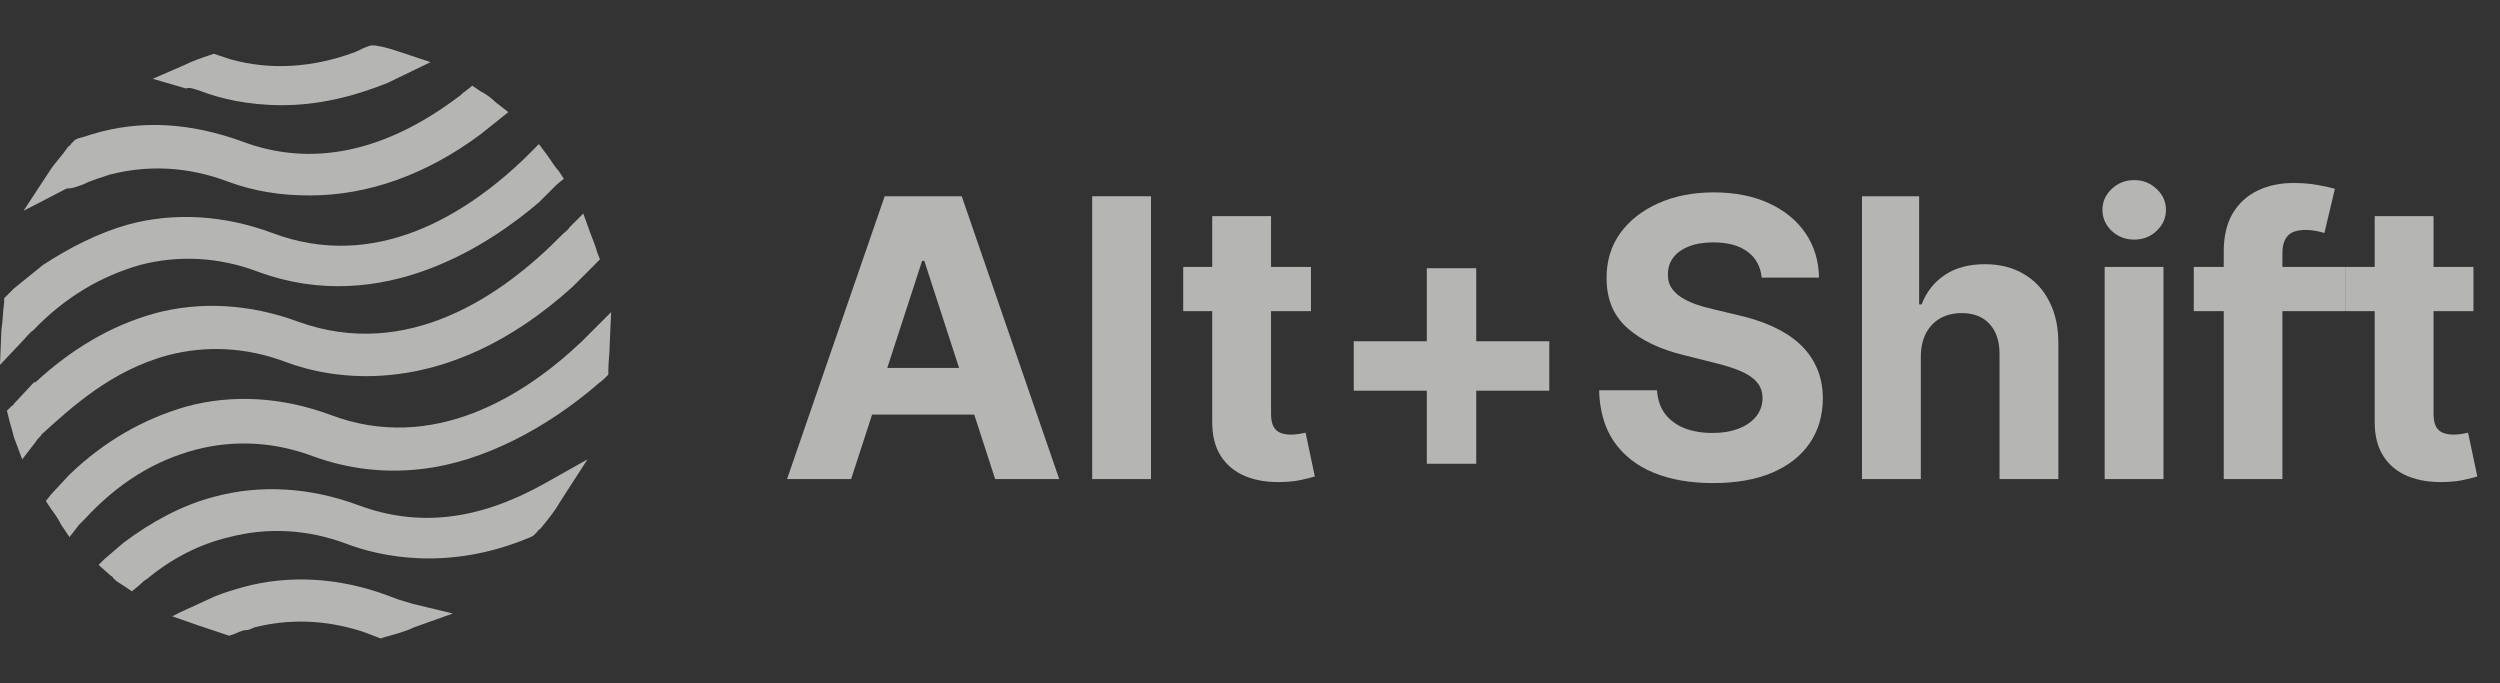 <svg width="150" height="41" viewBox="0 0 150 41" fill="none" xmlns="http://www.w3.org/2000/svg">
<rect x="0" y="0" width="150" height="41" fill="#333333" stroke="none"/>
<path d="M21.499 30.311C18.583 29.228 15.583 29.061 12.833 29.811C10.916 30.311 9.083 31.311 7.416 32.561L6.249 33.561L5.916 33.894L6.666 34.561C6.749 34.561 6.749 34.644 6.833 34.728C6.999 34.894 7.166 34.978 7.416 35.144L7.916 35.478L8.416 35.061C8.499 34.978 8.666 34.811 8.833 34.728C10.333 33.478 11.999 32.644 13.749 32.228C15.999 31.644 18.416 31.728 20.833 32.644C22.833 33.394 26.916 34.311 31.833 32.228L31.999 32.144L32.249 31.894C32.249 31.811 32.333 31.811 32.416 31.728C32.833 31.228 33.249 30.728 33.583 30.144L35.249 27.561L32.583 29.061C28.666 31.228 25.083 31.644 21.499 30.311Z" fill="#FFFEFC" fill-opacity="0.64"/>
<path d="M10.083 21.311C12.333 20.728 14.749 20.811 17.166 21.728C19.833 22.728 26.666 24.144 34.333 17.228L35.583 15.978L35.666 15.894L35.999 15.561L35.833 15.144C35.749 14.811 35.583 14.394 35.416 13.978L34.999 12.811L34.166 13.644C34.083 13.811 33.916 13.894 33.749 14.061C30.083 17.811 24.416 21.644 17.916 19.311C14.999 18.228 11.999 18.061 9.249 18.811C6.583 19.561 4.249 20.978 2.083 22.978V22.894L0.833 24.228C0.833 24.311 0.749 24.311 0.666 24.394L0.416 24.644L0.499 24.978C0.583 25.394 0.749 25.811 0.833 26.228L1.333 27.561L2.166 26.478C2.249 26.311 2.416 26.228 2.499 26.061C4.249 24.478 6.666 22.228 10.083 21.311Z" fill="#FFFEFC" fill-opacity="0.64"/>
<path d="M2 19.811C3.917 17.811 6.083 16.561 8.417 15.894C10.667 15.311 13.083 15.394 15.5 16.311C23 19.061 29.5 14.561 32.333 12.144L33.417 11.061L33.833 10.727L33.5 10.227C33.25 9.977 33.083 9.644 32.833 9.311L32.333 8.644L31.75 9.227C31.667 9.311 31.5 9.477 31.417 9.561C27.917 12.894 22.5 16.311 16.333 13.977C13.417 12.894 10.417 12.727 7.667 13.477C5.917 13.977 4.25 14.811 2.583 15.894L0.833 17.311C0.667 17.477 0.583 17.561 0.417 17.727L0.25 17.894V18.144C0.167 18.727 0.167 19.311 0.083 19.811L0 21.894L1.417 20.394C1.583 20.227 1.75 19.977 2 19.811Z" fill="#FFFEFC" fill-opacity="0.64"/>
<path d="M23.917 35.977L23.751 36.477L23.917 35.977C23.667 35.894 23.501 35.81 23.251 35.727C20.334 34.644 17.334 34.477 14.584 35.227C14.001 35.394 13.417 35.56 12.834 35.81L10.834 36.727L10.334 36.977L12.001 37.56C12.501 37.727 13.001 37.894 13.501 38.06L13.751 38.144L14.001 38.06C14.251 37.977 14.501 37.81 14.751 37.81C14.917 37.81 15.084 37.727 15.251 37.644C17.251 37.144 19.417 37.144 21.751 37.894C22.001 37.977 22.167 38.06 22.417 38.144L22.834 38.31L23.084 38.227C23.667 38.06 24.334 37.894 24.834 37.644L27.167 36.81L24.751 36.227C24.501 36.144 24.167 36.06 23.917 35.977Z" fill="#FFFEFC" fill-opacity="0.64"/>
<path d="M36.667 18.728L35.417 19.978C35.25 20.145 35.083 20.311 34.917 20.478C31.5 23.728 26 27.228 19.833 24.895C16.917 23.811 13.917 23.645 11.167 24.395C8.583 25.145 6.25 26.478 4.167 28.478L3.083 29.645L2.75 30.061L3.083 30.561C3.333 30.895 3.5 31.145 3.667 31.478L4.167 32.228L4.75 31.478C4.833 31.395 5 31.228 5.083 31.145C7.083 28.978 9.25 27.645 11.75 26.978C14 26.395 16.417 26.478 18.833 27.395C20.917 28.145 23.083 28.395 25.25 28.145C29.083 27.728 32.917 25.561 35.75 23.145C35.917 22.978 36.083 22.895 36.25 22.728L36.5 22.478V22.228C36.5 21.728 36.583 21.145 36.583 20.645L36.667 18.728Z" fill="#FFFEFC" fill-opacity="0.64"/>
<path d="M4.999 11.061L4.749 10.561L4.999 11.061C5.499 10.811 6.083 10.644 6.583 10.477C8.833 9.894 11.249 9.977 13.666 10.894C15.249 11.477 16.833 11.727 18.583 11.727C22.083 11.727 25.583 10.477 28.833 8.061L30.083 7.061L30.499 6.727L29.749 6.144C29.499 5.894 29.166 5.644 28.833 5.477L28.333 5.144L27.916 5.477C27.749 5.561 27.666 5.727 27.499 5.811C23.083 9.144 18.666 10.061 14.499 8.477C11.499 7.394 8.499 7.144 5.499 8.061C5.249 8.144 4.999 8.227 4.666 8.311L4.499 8.394L4.249 8.644C4.249 8.727 4.166 8.727 4.083 8.811C3.749 9.311 3.333 9.727 2.999 10.227L1.416 12.644L3.999 11.311C4.416 11.311 4.749 11.144 4.999 11.061Z" fill="#FFFEFC" fill-opacity="0.64"/>
<path d="M11.833 5.395L12.083 5.478C13.166 5.895 14.833 6.311 16.916 6.311C19.083 6.311 21.166 5.811 23.249 4.978L25.833 3.728L24.083 3.145C23.583 2.978 23.083 2.811 22.499 2.728H22.249L21.999 2.811C21.749 2.895 21.499 3.061 21.249 3.145C18.749 4.061 16.249 4.228 13.833 3.561C13.583 3.478 13.333 3.395 13.083 3.311L12.833 3.228L12.583 3.311C12.083 3.478 11.583 3.645 11.083 3.895L9.166 4.728L11.166 5.311C11.333 5.228 11.583 5.311 11.833 5.395Z" fill="#FFFEFC" fill-opacity="0.64"/>
<path d="M51.067 28.745H47.223L53.081 11.775H57.704L63.554 28.745H59.71L55.459 15.653H55.326L51.067 28.745ZM50.827 22.075H59.908V24.876H50.827V22.075Z" fill="#FFFEFC" fill-opacity="0.64"/>
<path d="M69.06 11.775V28.745H65.531V11.775H69.06Z" fill="#FFFEFC" fill-opacity="0.64"/>
<path d="M78.658 16.018V18.669H70.993V16.018H78.658ZM72.733 12.969H76.263V24.834C76.263 25.16 76.313 25.414 76.412 25.596C76.511 25.773 76.65 25.898 76.826 25.969C77.009 26.041 77.219 26.077 77.456 26.077C77.622 26.077 77.788 26.063 77.953 26.036C78.119 26.003 78.246 25.978 78.335 25.961L78.89 28.588C78.713 28.643 78.464 28.706 78.144 28.778C77.823 28.856 77.434 28.903 76.976 28.919C76.125 28.952 75.379 28.839 74.738 28.579C74.103 28.32 73.609 27.917 73.255 27.37C72.902 26.823 72.728 26.132 72.733 25.298V12.969Z" fill="#FFFEFC" fill-opacity="0.64"/>
<path d="M85.608 27.825V16.093H88.574V27.825H85.608ZM81.224 23.442V20.476H92.957V23.442H81.224Z" fill="#FFFEFC" fill-opacity="0.64"/>
<path d="M105.701 16.656C105.635 15.988 105.35 15.468 104.848 15.098C104.345 14.728 103.663 14.543 102.801 14.543C102.215 14.543 101.721 14.626 101.318 14.792C100.914 14.952 100.605 15.175 100.39 15.463C100.18 15.75 100.075 16.076 100.075 16.441C100.064 16.744 100.127 17.009 100.265 17.236C100.409 17.462 100.605 17.659 100.854 17.824C101.102 17.985 101.39 18.125 101.715 18.247C102.041 18.363 102.389 18.462 102.759 18.545L104.284 18.91C105.024 19.075 105.704 19.296 106.322 19.573C106.941 19.849 107.477 20.189 107.93 20.592C108.383 20.995 108.734 21.47 108.982 22.017C109.236 22.564 109.366 23.191 109.372 23.898C109.366 24.936 109.101 25.837 108.576 26.599C108.057 27.356 107.306 27.944 106.322 28.364C105.345 28.778 104.165 28.985 102.784 28.985C101.414 28.985 100.221 28.776 99.205 28.356C98.194 27.936 97.404 27.314 96.835 26.491C96.272 25.663 95.976 24.638 95.948 23.417H99.42C99.459 23.986 99.622 24.461 99.909 24.843C100.202 25.218 100.591 25.503 101.077 25.696C101.569 25.884 102.124 25.978 102.743 25.978C103.351 25.978 103.878 25.889 104.326 25.712C104.778 25.536 105.129 25.29 105.378 24.975C105.626 24.66 105.751 24.298 105.751 23.89C105.751 23.508 105.637 23.188 105.411 22.928C105.19 22.669 104.864 22.448 104.433 22.265C104.008 22.083 103.486 21.918 102.867 21.768L101.019 21.304C99.589 20.956 98.459 20.412 97.63 19.672C96.802 18.932 96.39 17.935 96.396 16.681C96.39 15.653 96.664 14.756 97.216 13.988C97.774 13.22 98.539 12.621 99.511 12.19C100.484 11.759 101.588 11.543 102.826 11.543C104.085 11.543 105.184 11.759 106.124 12.19C107.068 12.621 107.803 13.22 108.328 13.988C108.852 14.756 109.123 15.645 109.14 16.656H105.701Z" fill="#FFFEFC" fill-opacity="0.64"/>
<path d="M115.249 21.387V28.745H111.719V11.775H115.149V18.263H115.298C115.585 17.512 116.049 16.924 116.69 16.498C117.331 16.068 118.135 15.852 119.102 15.852C119.985 15.852 120.756 16.046 121.413 16.432C122.076 16.813 122.59 17.363 122.954 18.081C123.325 18.794 123.507 19.647 123.501 20.642V28.745H119.972V21.271C119.977 20.487 119.778 19.876 119.375 19.44C118.977 19.004 118.419 18.785 117.701 18.785C117.221 18.785 116.795 18.888 116.425 19.092C116.061 19.296 115.773 19.595 115.563 19.987C115.359 20.374 115.254 20.84 115.249 21.387Z" fill="#FFFEFC" fill-opacity="0.64"/>
<path d="M126.279 28.745V16.018H129.809V28.745H126.279ZM128.052 14.377C127.528 14.377 127.077 14.203 126.702 13.855C126.332 13.502 126.147 13.079 126.147 12.588C126.147 12.101 126.332 11.684 126.702 11.336C127.077 10.983 127.528 10.806 128.052 10.806C128.577 10.806 129.025 10.983 129.395 11.336C129.77 11.684 129.958 12.101 129.958 12.588C129.958 13.079 129.77 13.502 129.395 13.855C129.025 14.203 128.577 14.377 128.052 14.377Z" fill="#FFFEFC" fill-opacity="0.64"/>
<path d="M140.742 16.018V18.669H131.626V16.018H140.742ZM133.424 28.745V15.098C133.424 14.176 133.603 13.411 133.962 12.803C134.327 12.195 134.824 11.74 135.454 11.436C136.084 11.132 136.799 10.98 137.6 10.98C138.141 10.98 138.636 11.021 139.083 11.104C139.536 11.187 139.873 11.262 140.094 11.328L139.464 13.98C139.326 13.935 139.155 13.894 138.951 13.855C138.752 13.817 138.547 13.797 138.337 13.797C137.818 13.797 137.456 13.919 137.252 14.162C137.048 14.399 136.945 14.734 136.945 15.165V28.745H133.424Z" fill="#FFFEFC" fill-opacity="0.64"/>
<path d="M148.407 16.018V18.669H140.742V16.018H148.407ZM142.482 12.969H146.012V24.834C146.012 25.16 146.062 25.414 146.161 25.596C146.261 25.773 146.399 25.898 146.576 25.969C146.758 26.041 146.968 26.077 147.205 26.077C147.371 26.077 147.537 26.063 147.703 26.036C147.868 26.003 147.995 25.978 148.084 25.961L148.639 28.588C148.462 28.643 148.214 28.706 147.893 28.778C147.573 28.856 147.183 28.903 146.725 28.919C145.874 28.952 145.128 28.839 144.488 28.579C143.852 28.32 143.358 27.917 143.004 27.37C142.651 26.823 142.477 26.132 142.482 25.298V12.969Z" fill="#FFFEFC" fill-opacity="0.64"/>
</svg>
